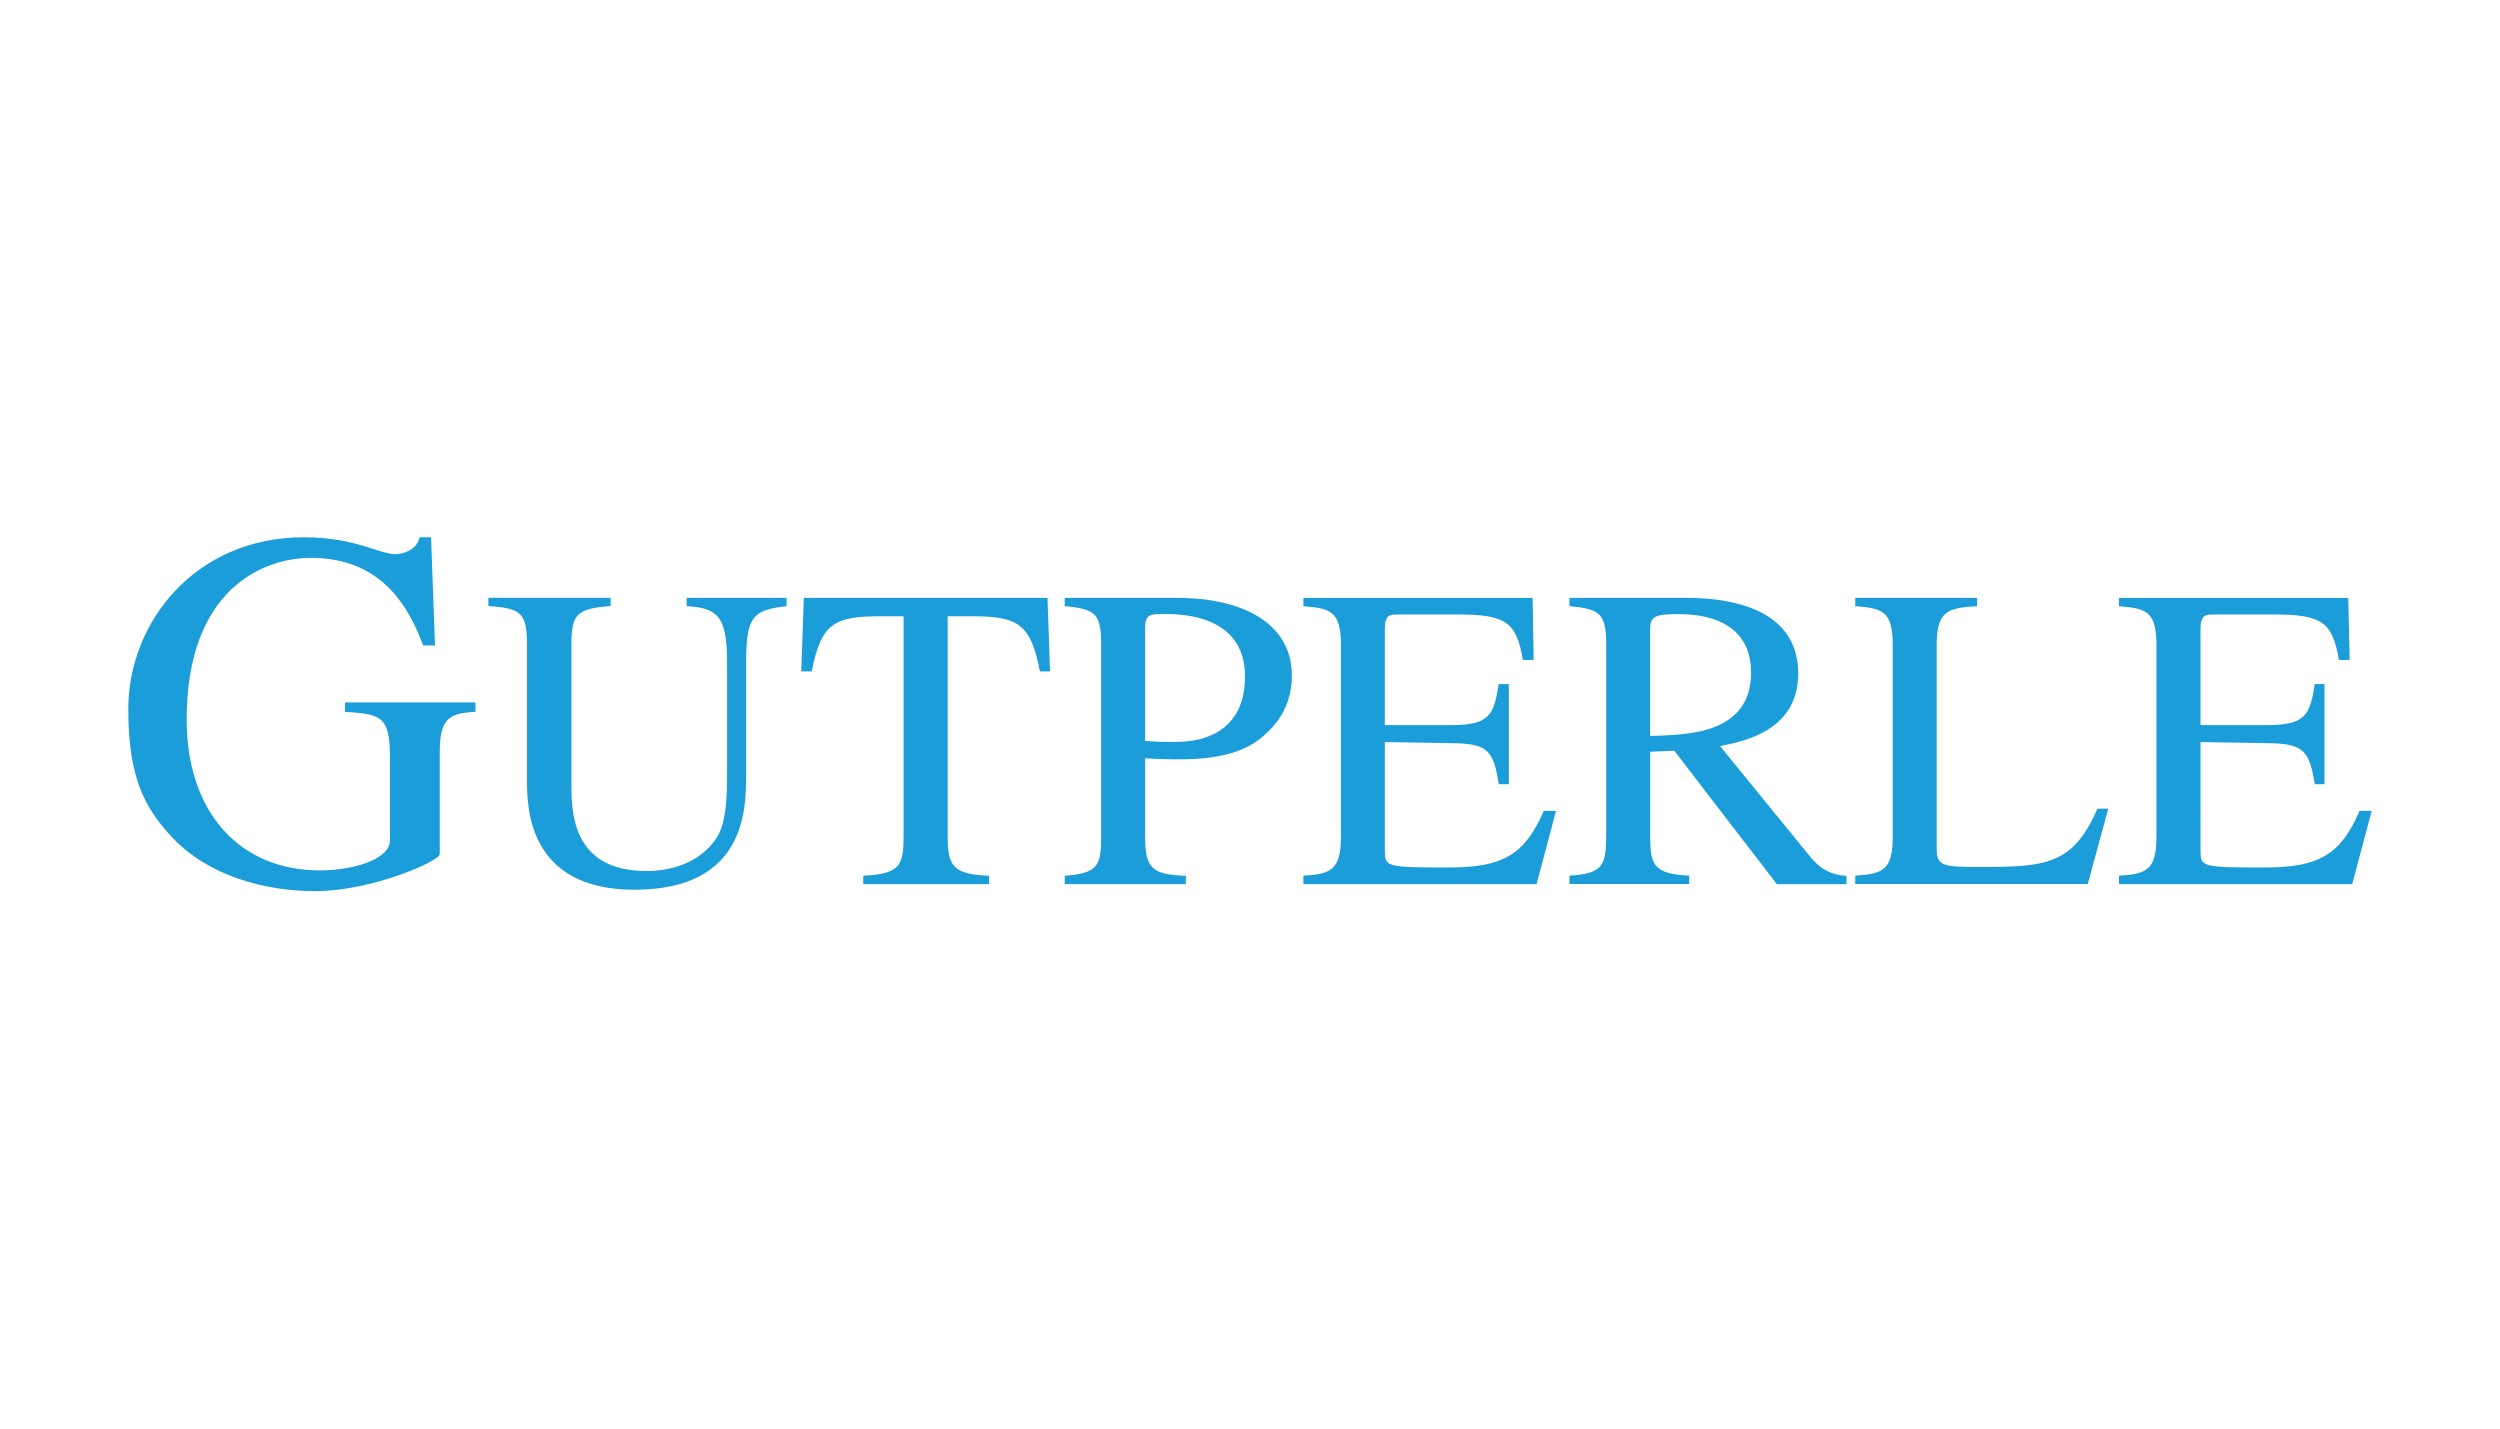 <?xml version="1.0" encoding="utf-8"?>
<!-- Generator: Adobe Illustrator 26.3.1, SVG Export Plug-In . SVG Version: 6.00 Build 0)  -->
<svg version="1.1" id="Ebene_1" xmlns="http://www.w3.org/2000/svg" xmlns:xlink="http://www.w3.org/1999/xlink" x="0px" y="0px"
	 viewBox="0 0 284.3 162.46" style="enable-background:new 0 0 284.3 162.46;" xml:space="preserve">
<style type="text/css">
	.st0{fill:#1B9DD9;}
</style>
<path class="st0" d="M112.48,99.59c-4.1-0.16-4.71-1.11-4.71-4.42V70.08h2.66c5.41,0,6.77,0.86,7.83,6.27h1.15l-0.29-8.36H91.41
	l-0.29,8.36h1.19c1.07-5.37,2.42-6.27,7.83-6.27h2.62v24.55c0,3.61-0.13,4.75-4.59,4.96v0.95h14.31V99.59 M89.44,67.99H78.09v0.94
	c3.4,0.21,4.59,1.03,4.59,6.27v13.28c0,3.98-0.49,5.62-1.11,6.68c-1.43,2.29-4.22,3.89-8.07,3.89c-8.52,0-8.52-6.84-8.52-10v-15.7
	c0-3.49,0.57-4.14,4.46-4.43v-0.94H55.54v0.94c3.73,0.25,4.39,0.78,4.39,4.43v15.33c0,2.95,0,12.5,12.22,12.5
	c12.7,0,12.7-9.22,12.7-13.16V75.21c0-5.12,0.82-5.86,4.59-6.27V67.99z M135.88,68.07v2.09c-1.48-0.33-2.87-0.33-3.65-0.33
	c-1.47,0-2.01,0.04-2.01,1.64v12.79c0.94,0.08,1.92,0.12,2.95,0.12c0.57,0,1.6,0,2.71-0.2v2.13c-0.74,0.04-1.52,0.04-2.38,0.04
	c-1.15,0-2.09-0.04-3.28-0.12v8.94c0,3.56,0.82,4.31,4.63,4.42v0.95h-13.77v-0.95c4.14-0.28,4.14-1.43,4.14-4.96V73.36
	c0-3.49-0.53-4.1-4.14-4.43v-0.94h12.95C134.69,67.99,135.31,68.03,135.88,68.07 M54.07,79.88H39.23v1.07
	c3.93,0.28,5.12,0.33,5.12,5.16v9.47c0,2.08-4.02,3.4-7.99,3.4c-9.06,0-15.13-6.56-15.13-17.14c0-14.76,8.61-18.4,14.14-18.4
	c8.16,0,11.19,5.78,12.75,9.96h1.35l-0.45-12.3h-1.31c-0.32,1.64-2.25,1.92-2.75,1.92c-1.84,0-4.55-1.92-10.41-1.92
	c-12.38,0-19.96,9.71-19.96,19.51c0,7.66,1.76,11.1,4.84,14.46c4.14,4.51,10.62,6.27,16.4,6.27c6.44,0,14.18-3.4,14.18-4.22V85.41
	c0-4.14,1.52-4.26,4.06-4.47V79.88z M176.95,92.22h-1.39c-2.17,4.96-4.63,6.43-10.74,6.43c-7.34,0-7.34-0.05-7.34-2.05V84.39
	l7.58,0.12c4.06,0.05,4.79,0.74,5.37,4.67h1.15V77.79h-1.15c-0.53,3.49-1.03,4.67-5.37,4.67h-7.58v-10.9c0-1.68,0.57-1.68,1.64-1.68
	h6.6c5.45,0,6.73,0.78,7.46,5.17h1.23l-0.12-7.05h-26.07v0.94c3.07,0.25,4.27,0.53,4.27,4.43v21.8c0,3.77-1.15,4.22-4.27,4.42v0.95
	h26.52L176.95,92.22z M135.88,86.31v-2.13c2.54-0.49,5.7-2.09,5.7-7.26c0-4.51-2.99-6.15-5.7-6.77v-2.09
	c6.03,0.45,11.03,3.12,11.03,8.77c0,3.81-2.13,5.86-2.99,6.64C142.16,85.16,139.7,86.07,135.88,86.31 M193.39,68.03v2.01
	c-1.11-0.2-2.09-0.2-2.71-0.2c-2.58,0-3.03,0.33-3.03,1.76v12.09c1.6-0.04,3.73-0.08,5.74-0.54v6.11l-2.99-3.89l-2.74,0.12v9.67
	c0,3.28,0.49,4.22,4.43,4.42v0.95h-13.61v-0.95c3.98-0.24,4.18-1.27,4.18-4.96V73.36c0-3.65-0.74-4.1-4.18-4.43v-0.94H192
	C192.45,67.99,192.9,68.03,193.39,68.03 M269.71,92.22h-1.39c-2.13,4.96-4.59,6.43-10.74,6.43c-7.34,0-7.34-0.05-7.34-2.05V84.39
	l7.58,0.12c4.06,0.05,4.8,0.74,5.41,4.67h1.11V77.79h-1.11c-0.53,3.49-1.02,4.67-5.41,4.67h-7.58v-10.9c0-1.68,0.61-1.68,1.64-1.68
	h6.64c5.45,0,6.72,0.78,7.46,5.17h1.23l-0.17-7.05h-26.07v0.94c3.07,0.25,4.26,0.53,4.26,4.43v21.8c0,3.77-1.11,4.22-4.26,4.42v0.95
	h26.52L269.71,92.22z M224.83,67.99h-13.85v0.94c3.08,0.25,4.26,0.53,4.26,4.43v21.8c0,3.77-1.1,4.22-4.26,4.42v0.95h26.44
	l2.33-8.57h-1.23c-2.79,6.43-5.94,6.63-13.32,6.63c-4.05,0-4.96-0.04-4.96-2V73.36c0-3.89,1.23-4.22,4.59-4.43V67.99z M193.39,89.27
	v-6.11c3.03-0.7,5.74-2.42,5.74-6.64c0-4.59-3.16-6.02-5.74-6.48v-2.01c4.5,0.25,11.1,1.72,11.1,8.57c0,6.6-6.39,7.75-8.89,8.24
	l10.12,12.42c1.06,1.35,2.25,2.22,4.26,2.34v0.95h-7.91L193.39,89.27z"/>
</svg>
